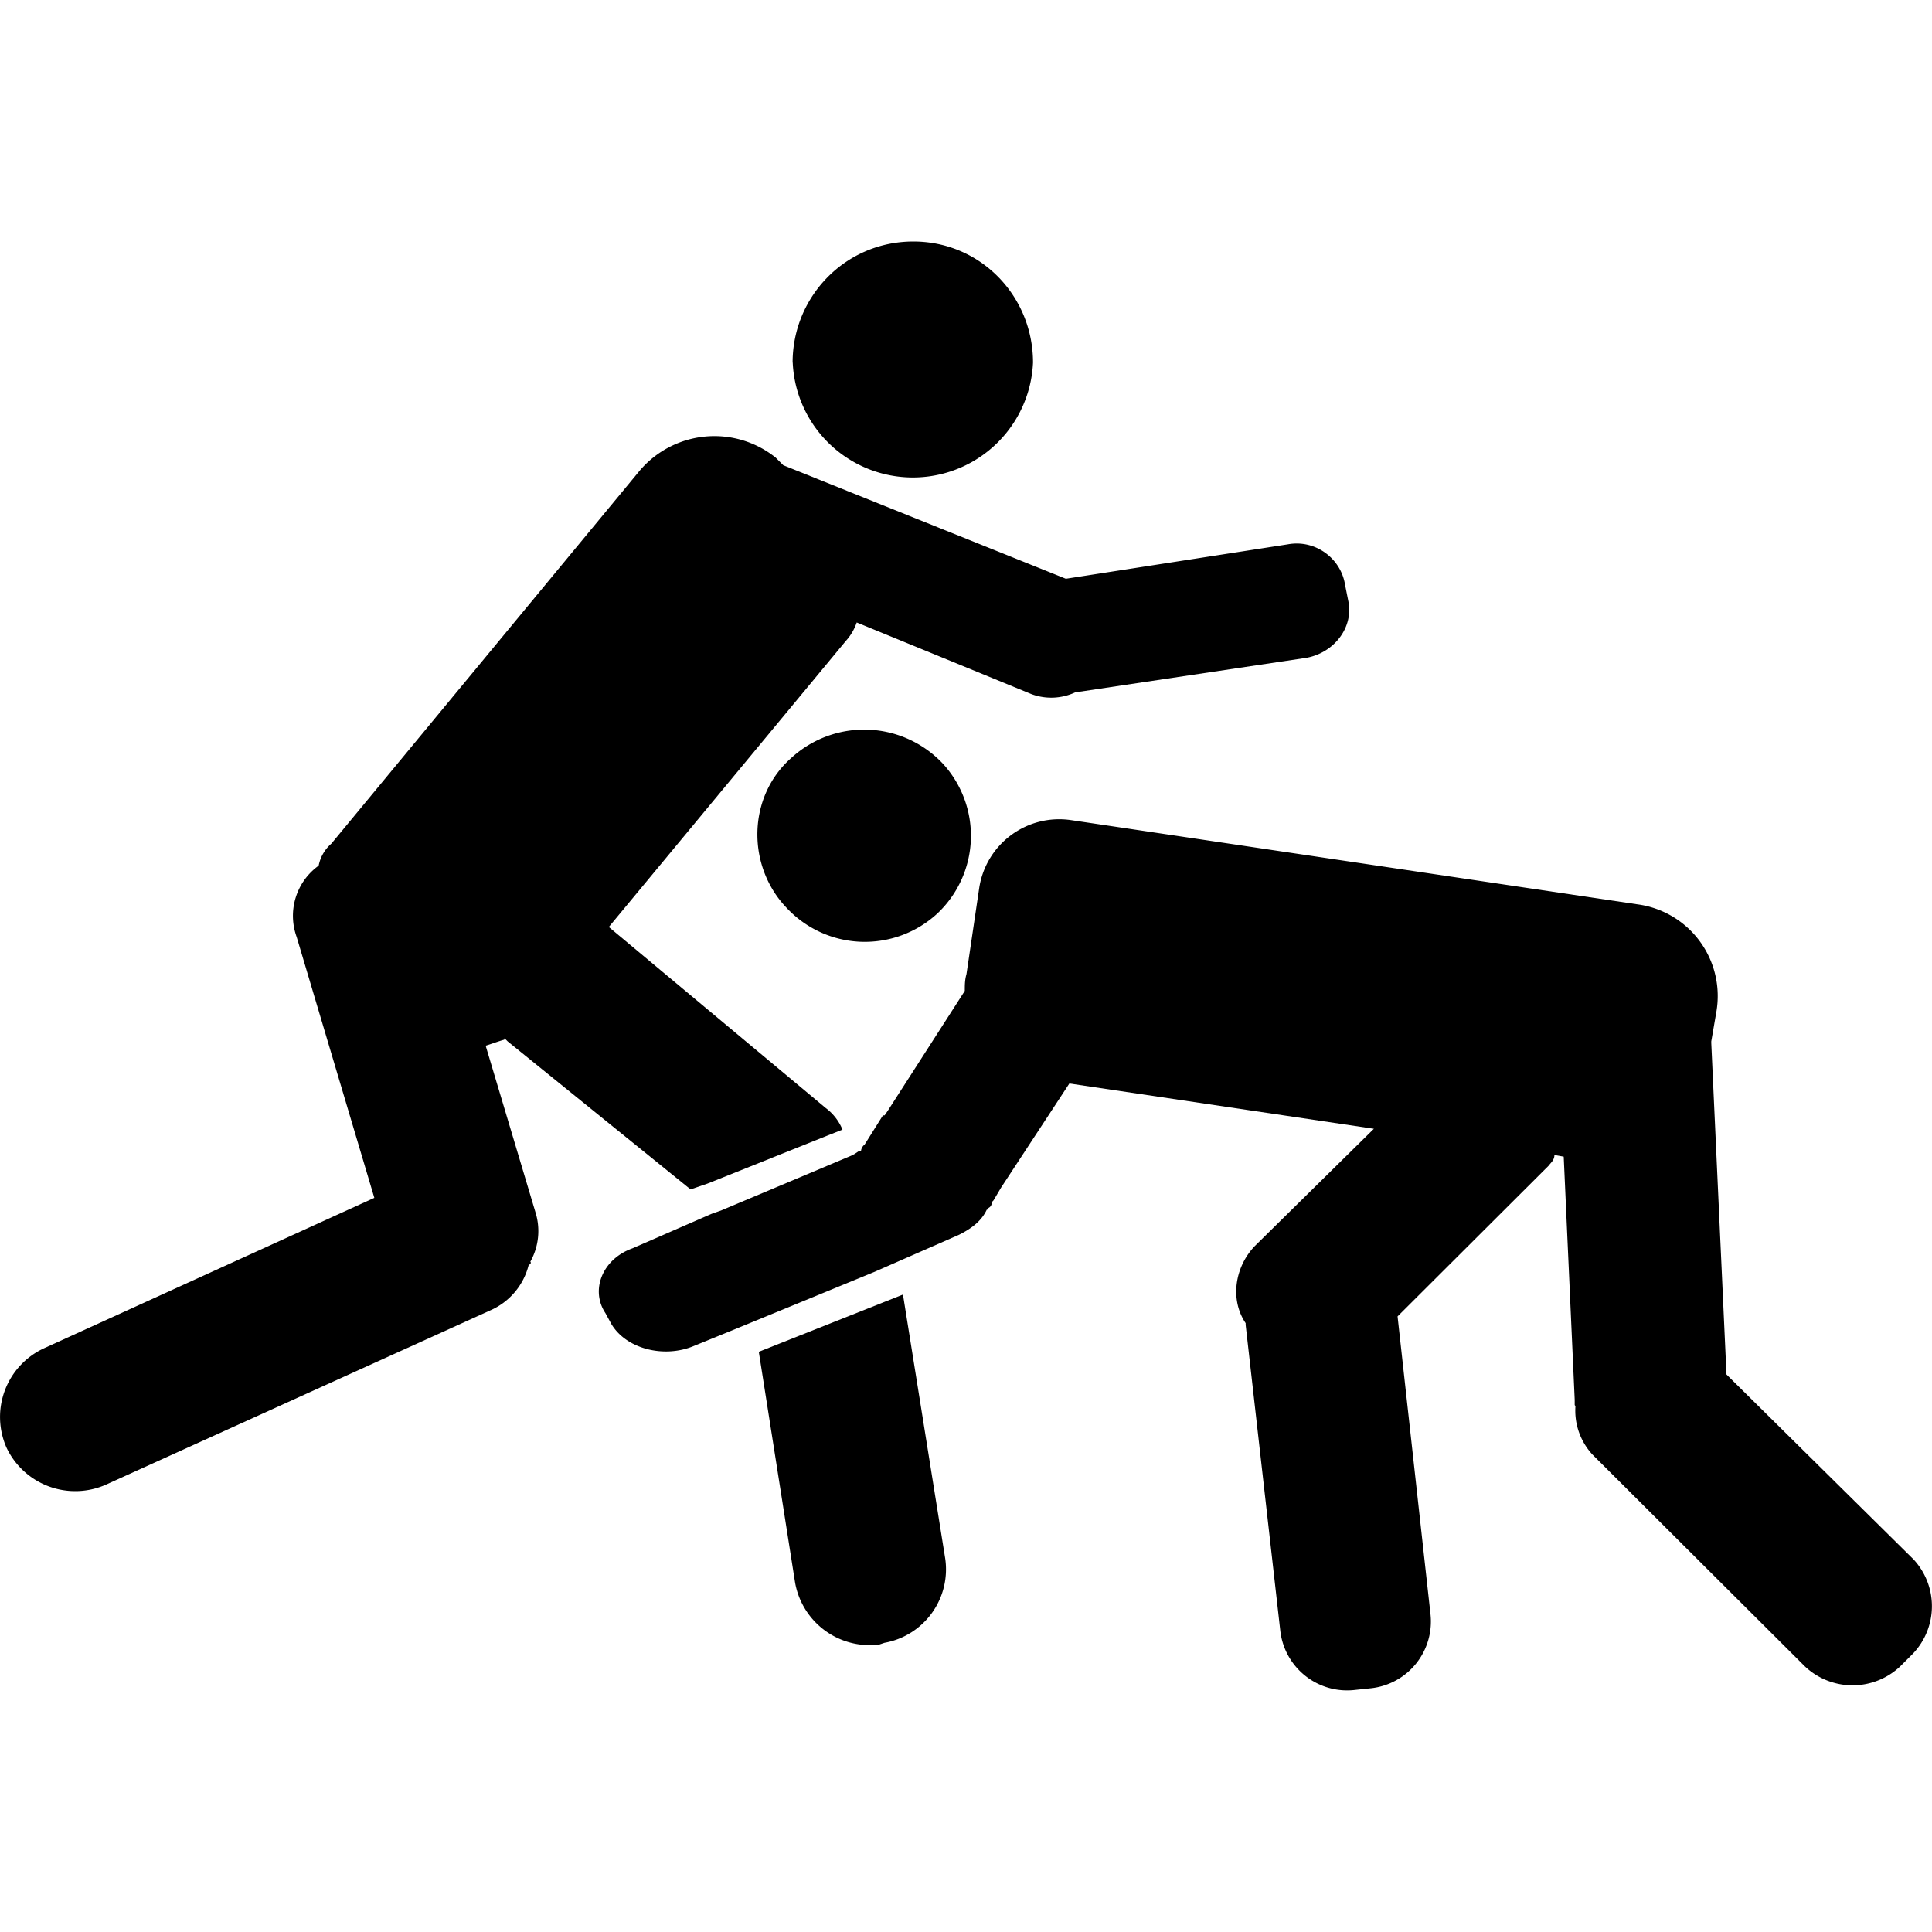 <svg xmlns="http://www.w3.org/2000/svg" fill="none" viewBox="0 0 16 16"><g fill="currentColor" fill-rule="evenodd" clip-rule="evenodd"><path d="M4.434 10.038a.52.52 0 0 1-.042.411c.014.014-.014.028-.014.028a.557.557 0 0 1-.32.376l-3.18 1.442a.63.63 0 0 1-.824-.306.627.627 0 0 1 .308-.822L3.1 9.92l-.643-2.16a.512.512 0 0 1 .182-.591.321.321 0 0 1 .105-.182L5.3 3.895a.812.812 0 0 1 1.124-.105l.063.063 2.34.94 1.838-.285c.23-.042.44.118.474.334l.028.14c.042.215-.118.424-.349.466l-1.914.286a.47.47 0 0 1-.363.014l-1.446-.593a.443.443 0 0 1-.091.154L5.042 7.677l1.795 1.498a.425.425 0 0 1 .14.18l-.126.05-.992.397-.14.048-1.515-1.226-.014-.014c-.014-.013-.014-.013-.014 0-.05.014-.105.035-.154.05l.412 1.378Z"/><path d="M6.564 3.003c0-.55.44-1.003 1-1.003.558 0 .991.453.991 1.003a.996.996 0 0 1-1.99 0ZM7.478 10.721l.35 2.187a.618.618 0 0 1-.503.697l-.042.014a.627.627 0 0 1-.699-.516l-.3-1.908 1.194-.474ZM7.81 6.326a.884.884 0 0 1-.048 1.24.886.886 0 0 1-1.25-.05c-.33-.347-.322-.919.041-1.239a.894.894 0 0 1 1.257.049Z"/><path d="m15.842 13.695-.105.105a.575.575 0 0 1-.79 0l-1.76-1.755a.536.536 0 0 1-.14-.397c0-.008-.006-.008-.006-.014v-.042l-.091-2.013-.077-.014c0 .042-.028.062-.049.09l-1.25 1.247.272 2.46a.556.556 0 0 1-.489.619l-.133.014a.557.557 0 0 1-.621-.488l-.287-2.535v-.014c-.132-.195-.09-.467.077-.64l.985-.97-2.522-.375-.566.863-.062.105-.014.014c0 .028-.014.042-.028.049 0 .014-.014.014-.014.014-.042.09-.12.153-.23.208l-.7.307-1.187.488-.307.125c-.245.104-.56.028-.685-.181l-.049-.09c-.126-.189-.028-.447.224-.537l.656-.286.077-.027 1.076-.453.028-.014.042-.028h.014c0-.014.014-.042.028-.049l.153-.244h.014l.028-.041.636-.99c0-.048 0-.09.014-.139l.105-.71a.67.67 0 0 1 .761-.565l4.688.697a.766.766 0 0 1 .656.892l-.042.243v.014l.126 2.745 1.55 1.532a.57.57 0 0 1-.006.78Z"/></g></svg>